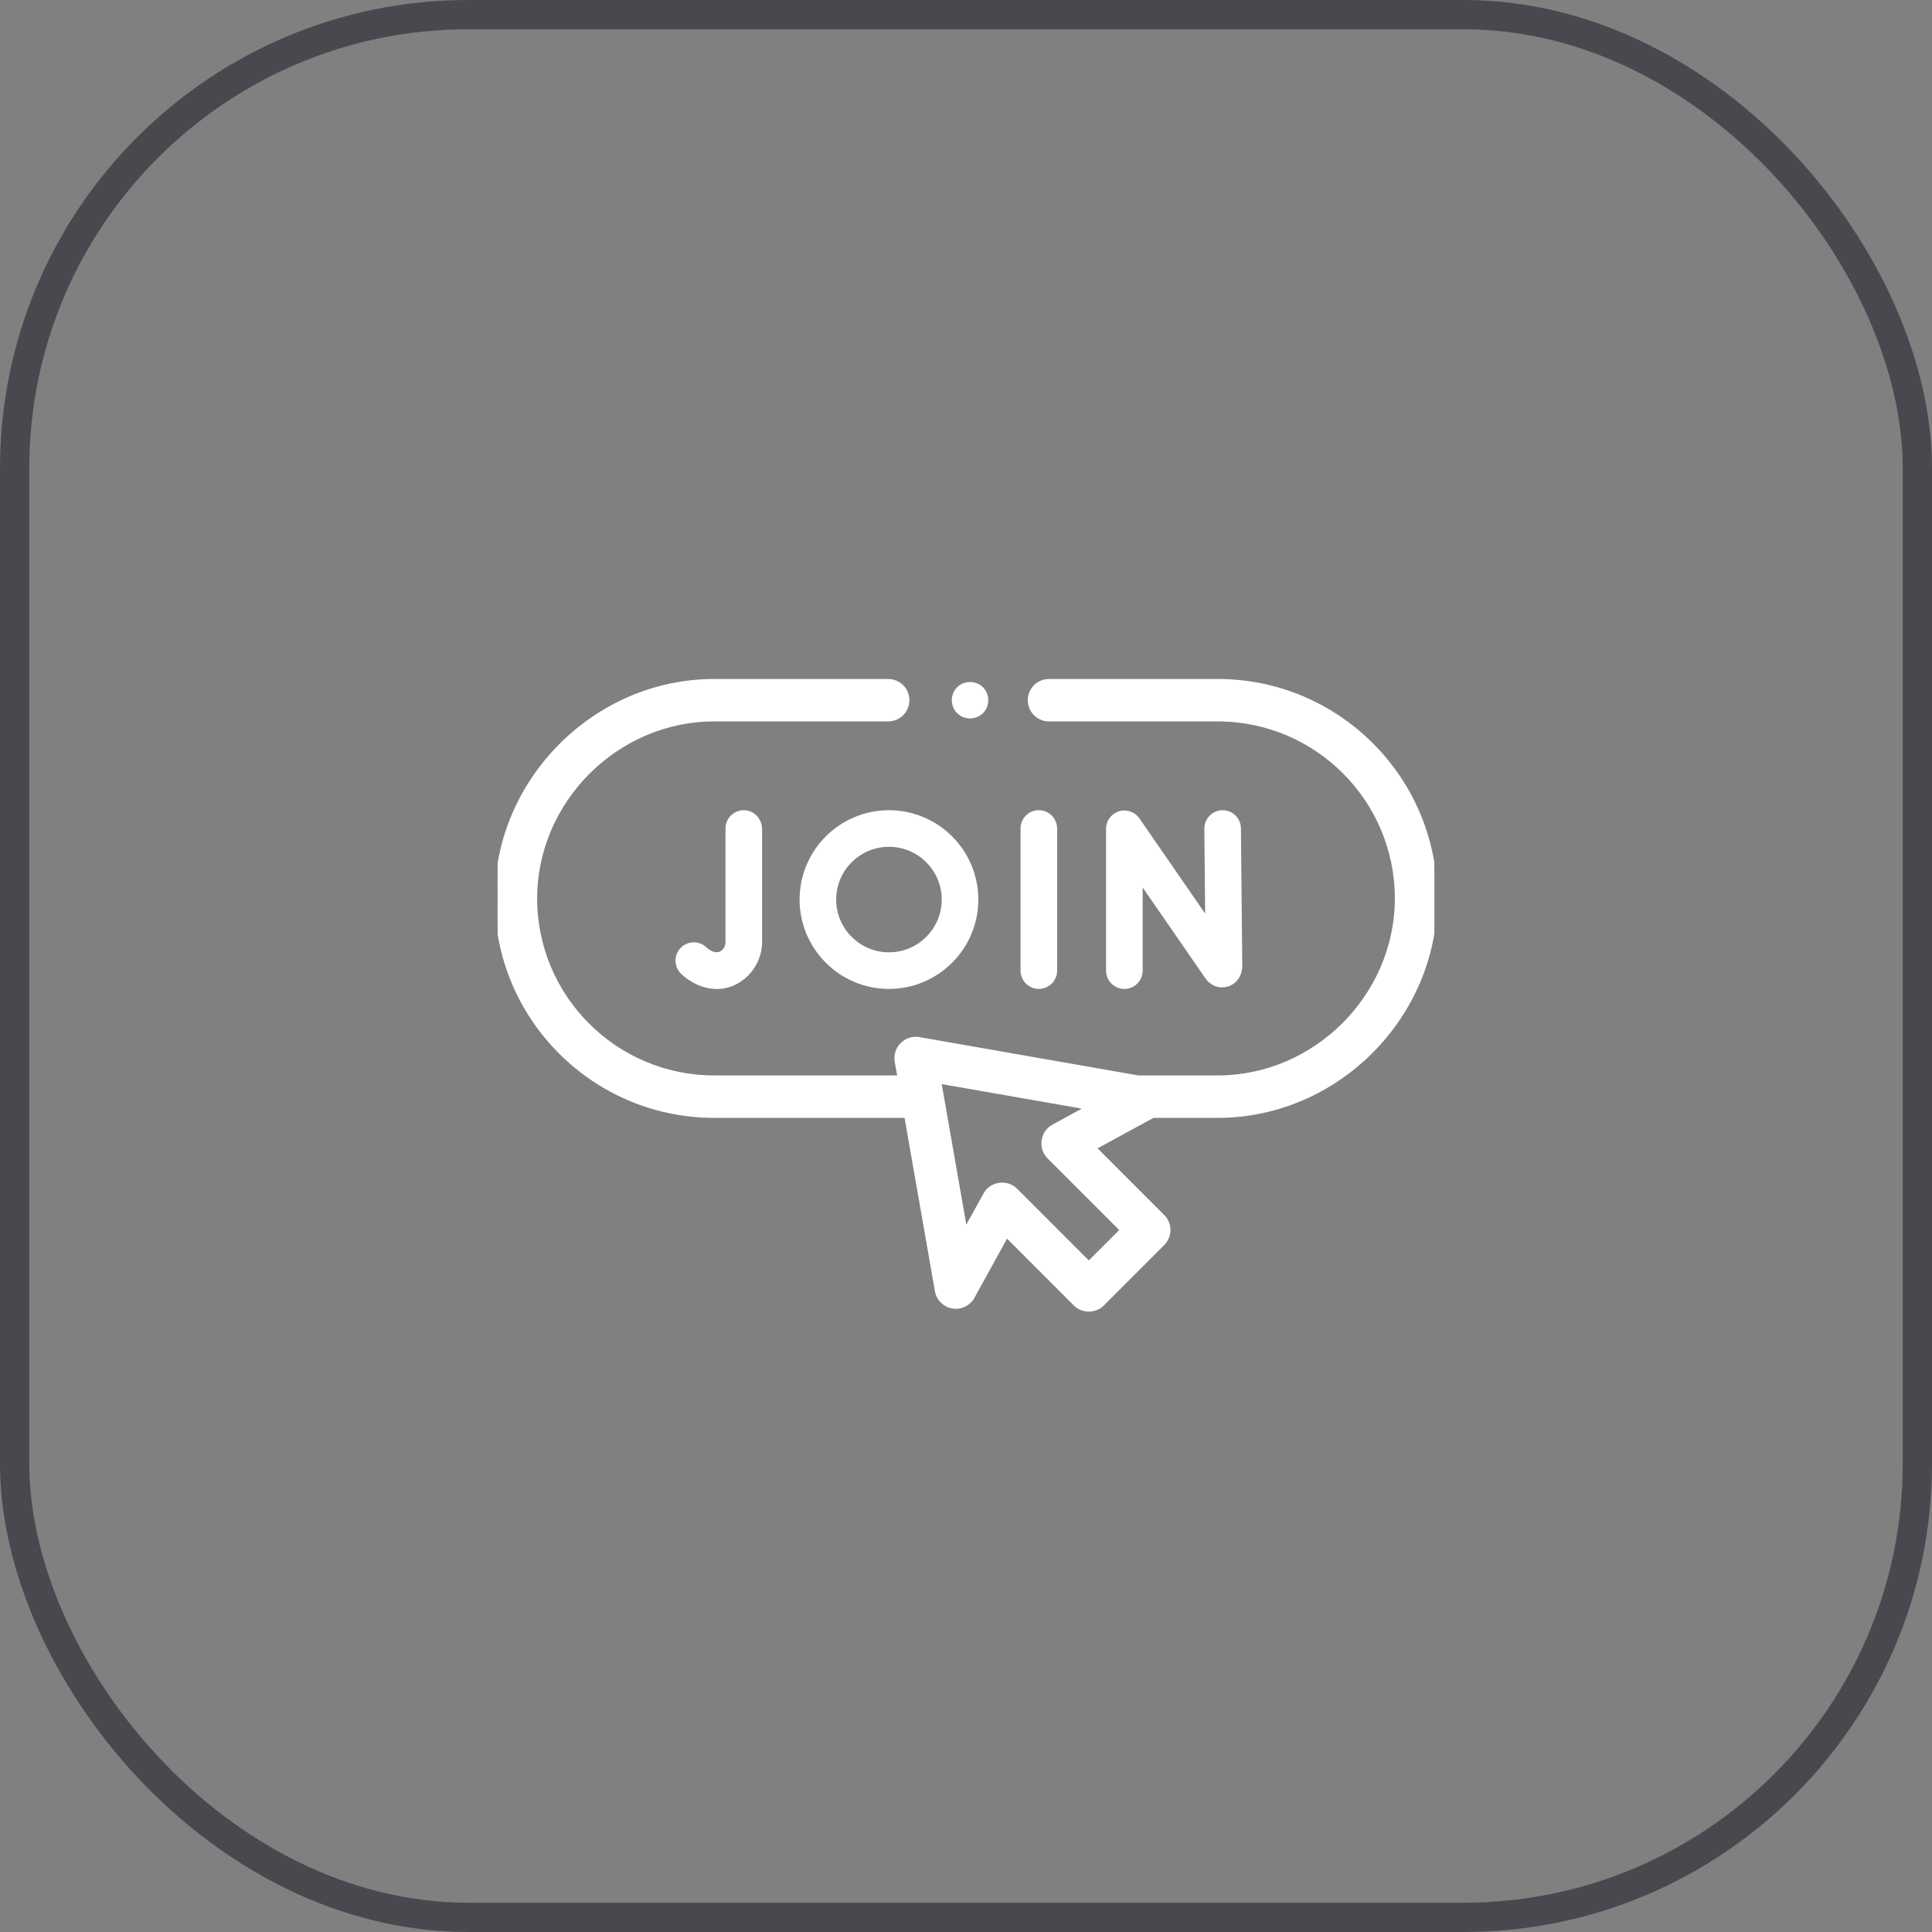 <svg width="66" height="66" viewBox="0 0 66 66" fill="none" xmlns="http://www.w3.org/2000/svg">
<rect x="0" y="0" width="66" height="66" fill="#808080" stroke="none"/>
<rect x="0.5" y="0.5" width="65" height="65" rx="15.5" stroke="#47494F"/>
<g clip-path="url(#clip0_221_1471)">
<path d="M30.341 23.245C30.713 23.245 31.016 23.547 31.016 23.92C31.016 24.293 30.713 24.595 30.341 24.595H24.396C21.074 24.595 18.3 27.369 18.3 30.691C18.3 34.053 21.035 36.788 24.396 36.788H30.707L30.614 36.259C30.535 35.805 30.942 35.398 31.395 35.477L38.881 36.788H41.603C44.926 36.788 47.7 34.014 47.7 30.691C47.7 27.33 44.965 24.595 41.603 24.595H35.835C35.462 24.595 35.16 24.293 35.16 23.92C35.16 23.547 35.462 23.245 35.835 23.245H41.603C45.709 23.245 49.05 26.585 49.05 30.691C49.05 34.751 45.663 38.138 41.603 38.138H39.393L37.412 39.217L39.737 41.543C40.001 41.806 40.001 42.233 39.737 42.497L37.674 44.562C37.414 44.821 36.978 44.821 36.719 44.562L34.391 42.232L33.244 44.312C33.106 44.563 32.824 44.699 32.542 44.652C32.26 44.605 32.038 44.385 31.988 44.102L30.943 38.138H24.396C20.291 38.138 16.95 34.798 16.95 30.692C16.95 26.633 20.337 23.245 24.396 23.245H30.341ZM32.986 41.982L33.643 40.795L33.685 40.726C33.922 40.399 34.418 40.35 34.711 40.644L37.195 43.129L38.305 42.02L35.819 39.534C35.506 39.221 35.585 38.677 35.974 38.465L37.105 37.847L32.109 36.973L32.986 41.982Z" fill="white" stroke="white" stroke-width="0.1"/>
<path d="M38.224 27.716C37.963 27.797 37.785 28.039 37.785 28.313V33.159C37.785 33.504 38.065 33.784 38.41 33.784C38.755 33.784 39.035 33.504 39.035 33.159V30.318L41.173 33.413C41.356 33.677 41.661 33.79 41.951 33.699C42.246 33.607 42.438 33.331 42.438 32.989L42.392 28.298C42.389 27.954 42.11 27.679 41.767 27.679C41.765 27.679 41.763 27.679 41.761 27.679C41.416 27.682 41.139 27.965 41.142 28.31L41.17 31.21L38.924 27.957C38.769 27.733 38.486 27.635 38.224 27.716Z" fill="white"/>
<path d="M24.486 33.786C25.347 33.786 26.034 33.026 26.034 32.183V28.324C26.034 27.991 25.783 27.701 25.451 27.679C25.087 27.655 24.784 27.944 24.784 28.303V32.183C24.784 32.318 24.716 32.439 24.606 32.499C24.4 32.614 24.147 32.377 24.136 32.367L24.142 32.373L24.12 32.353C23.873 32.128 23.492 32.139 23.257 32.377L23.255 32.38C23.016 32.623 23.017 33.011 23.256 33.254C23.492 33.492 23.951 33.786 24.486 33.786Z" fill="white"/>
<path d="M34.863 33.158C34.863 33.503 35.143 33.783 35.488 33.783C35.833 33.783 36.113 33.503 36.113 33.158V28.303C36.113 27.957 35.833 27.678 35.488 27.678C35.143 27.678 34.863 27.957 34.863 28.303V33.158Z" fill="white"/>
<path d="M30.368 27.678C28.685 27.678 27.315 29.047 27.315 30.73C27.315 32.414 28.685 33.783 30.368 33.783C32.051 33.783 33.421 32.414 33.421 30.73C33.421 29.047 32.051 27.678 30.368 27.678ZM30.368 32.533C29.374 32.533 28.565 31.724 28.565 30.73C28.565 29.736 29.374 28.928 30.368 28.928C31.362 28.928 32.171 29.736 32.171 30.73C32.171 31.724 31.362 32.533 30.368 32.533Z" fill="white"/>
<path d="M33.58 24.362C33.82 24.122 33.821 23.718 33.58 23.478C33.34 23.238 32.936 23.238 32.696 23.478C32.456 23.718 32.456 24.122 32.696 24.362C32.937 24.602 33.34 24.602 33.58 24.362Z" fill="white"/>
</g>
<defs>
<clipPath id="clip0_221_1471">
<rect width="32" height="32" fill="white" transform="translate(17 17)"/>
</clipPath>
</defs>
</svg>

